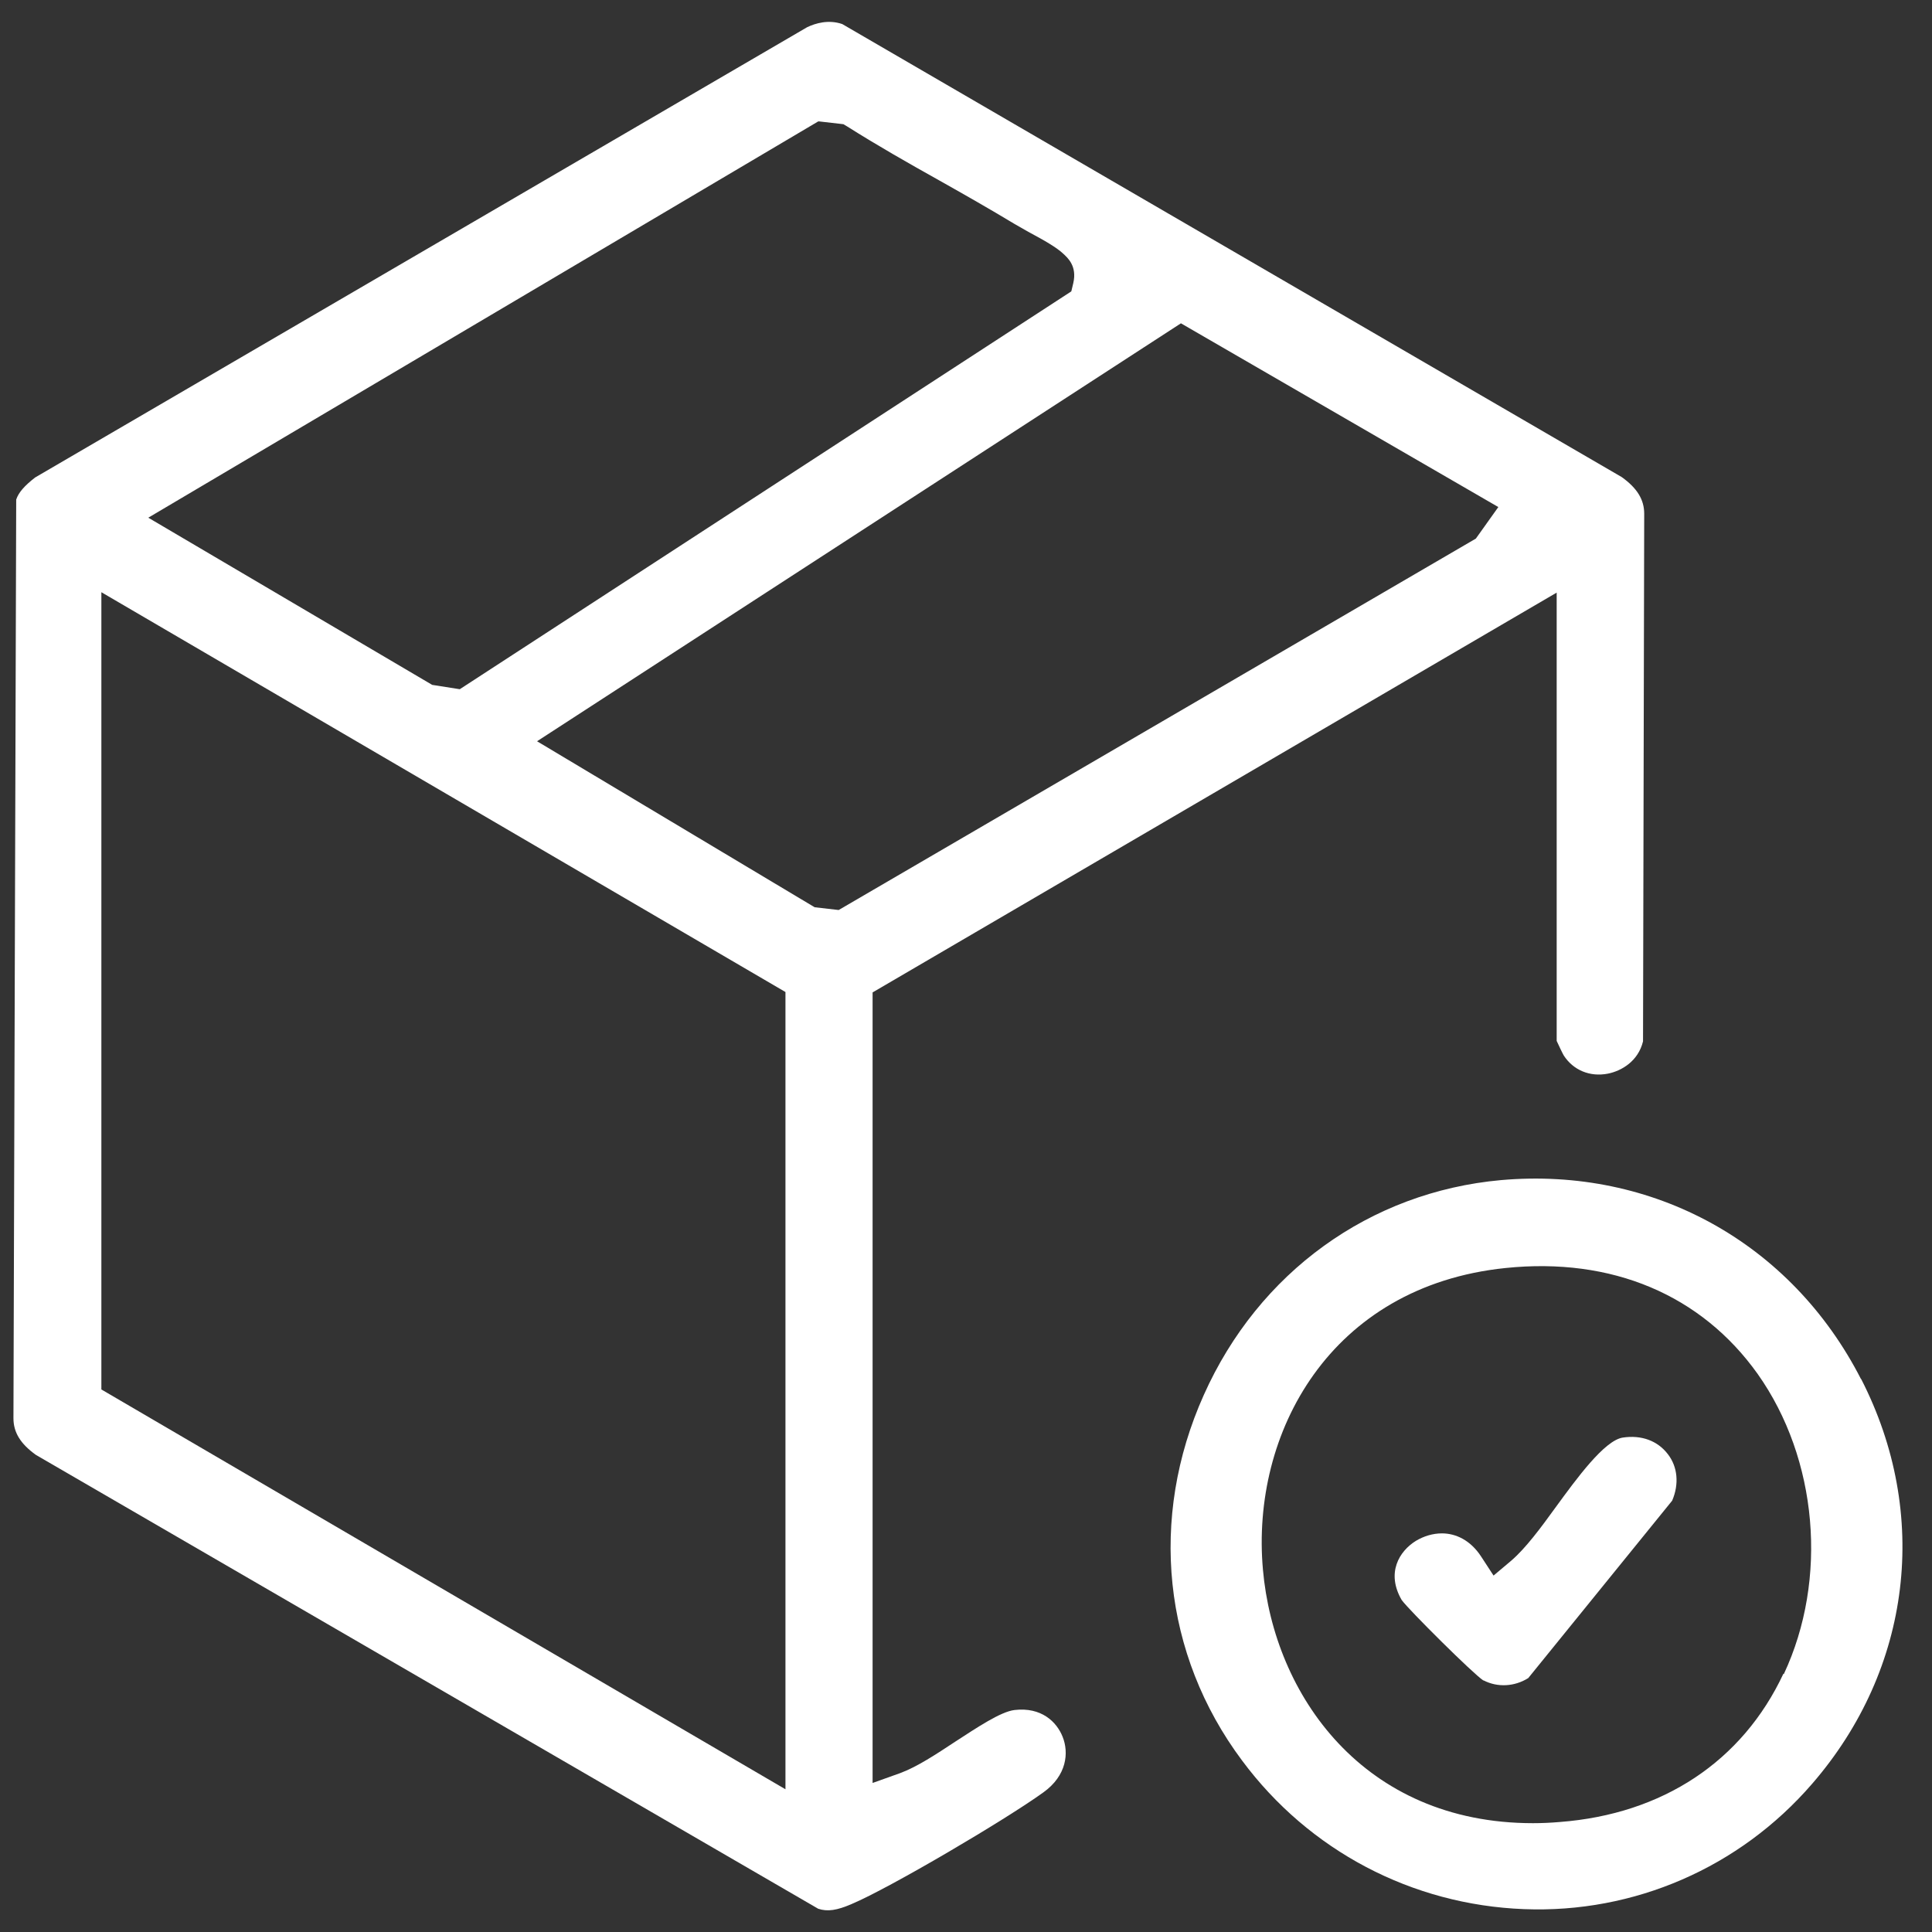 <svg width="49" height="49" viewBox="0 0 49 49" fill="none" xmlns="http://www.w3.org/2000/svg">
<rect x="0" y="0" width="49" height="49" fill="#333333" stroke="none"/>
<path d="M21.271 23.08L20.661 23.01L13.621 18.8L29.951 8.2L38.001 12.86L37.431 13.66L21.271 23.08ZM19.921 45.38L2.571 35.24V15.02L19.921 25.16V45.38ZM20.781 3.08L21.391 3.15L21.491 3.21C22.251 3.69 23.041 4.14 23.811 4.57C24.451 4.93 25.101 5.3 25.731 5.68C25.821 5.73 25.941 5.8 26.081 5.88C26.511 6.11 26.801 6.28 26.961 6.43C27.081 6.54 27.321 6.75 27.221 7.18L27.171 7.39L11.661 17.48L10.961 17.37L3.761 13.13L20.751 3.08H20.781ZM25.731 43.37C25.381 43.41 24.771 43.82 24.231 44.17C23.731 44.5 23.261 44.81 22.831 44.97L22.131 45.22V25.17L39.481 15.03V26.4C39.531 26.51 39.631 26.72 39.661 26.77C39.901 27.14 40.321 27.32 40.781 27.23C41.131 27.16 41.551 26.91 41.671 26.41L41.701 13.03C41.701 12.67 41.521 12.38 41.131 12.1L21.361 0.61C21.011 0.49 20.681 0.59 20.471 0.69L0.891 12.11C0.621 12.32 0.471 12.49 0.411 12.67L0.341 35.97C0.341 36.33 0.521 36.62 0.911 36.9L20.751 48.41C20.991 48.49 21.231 48.45 21.601 48.29C22.571 47.88 25.491 46.16 26.461 45.46C27.061 45.03 27.111 44.45 26.951 44.05C26.801 43.67 26.411 43.29 25.731 43.37Z" fill="white"/>
<path d="M45.231 42.45C44.191 44.67 42.171 46.01 39.561 46.21C39.331 46.23 39.101 46.24 38.881 46.24C34.571 46.24 32.311 42.98 32.031 39.81C31.721 36.35 33.731 32.62 38.181 32.16C40.881 31.88 43.151 32.84 44.581 34.85C46.101 37 46.371 40.05 45.241 42.46M47.201 34.98C45.431 31.52 41.931 29.59 38.071 29.93C34.741 30.23 31.921 32.27 30.531 35.38C29.131 38.5 29.491 41.96 31.501 44.65C33.201 46.94 35.811 48.31 38.651 48.42C41.441 48.53 44.121 47.37 45.961 45.24C48.481 42.33 48.961 38.4 47.201 34.97" fill="white"/>
<path d="M37.63 42.62C37.98 42.8 38.41 42.78 38.76 42.56L42.41 38.06C42.59 37.64 42.55 37.2 42.3 36.88C42.04 36.54 41.63 36.39 41.16 36.46C40.69 36.53 39.98 37.51 39.461 38.22C39.071 38.76 38.691 39.27 38.331 39.58L37.88 39.96L37.56 39.47C37.29 39.06 36.92 38.89 36.57 38.89C36.34 38.89 36.11 38.96 35.91 39.08C35.49 39.34 35.15 39.89 35.55 40.58C35.73 40.83 37.36 42.45 37.62 42.62" fill="white"/>
</svg>
